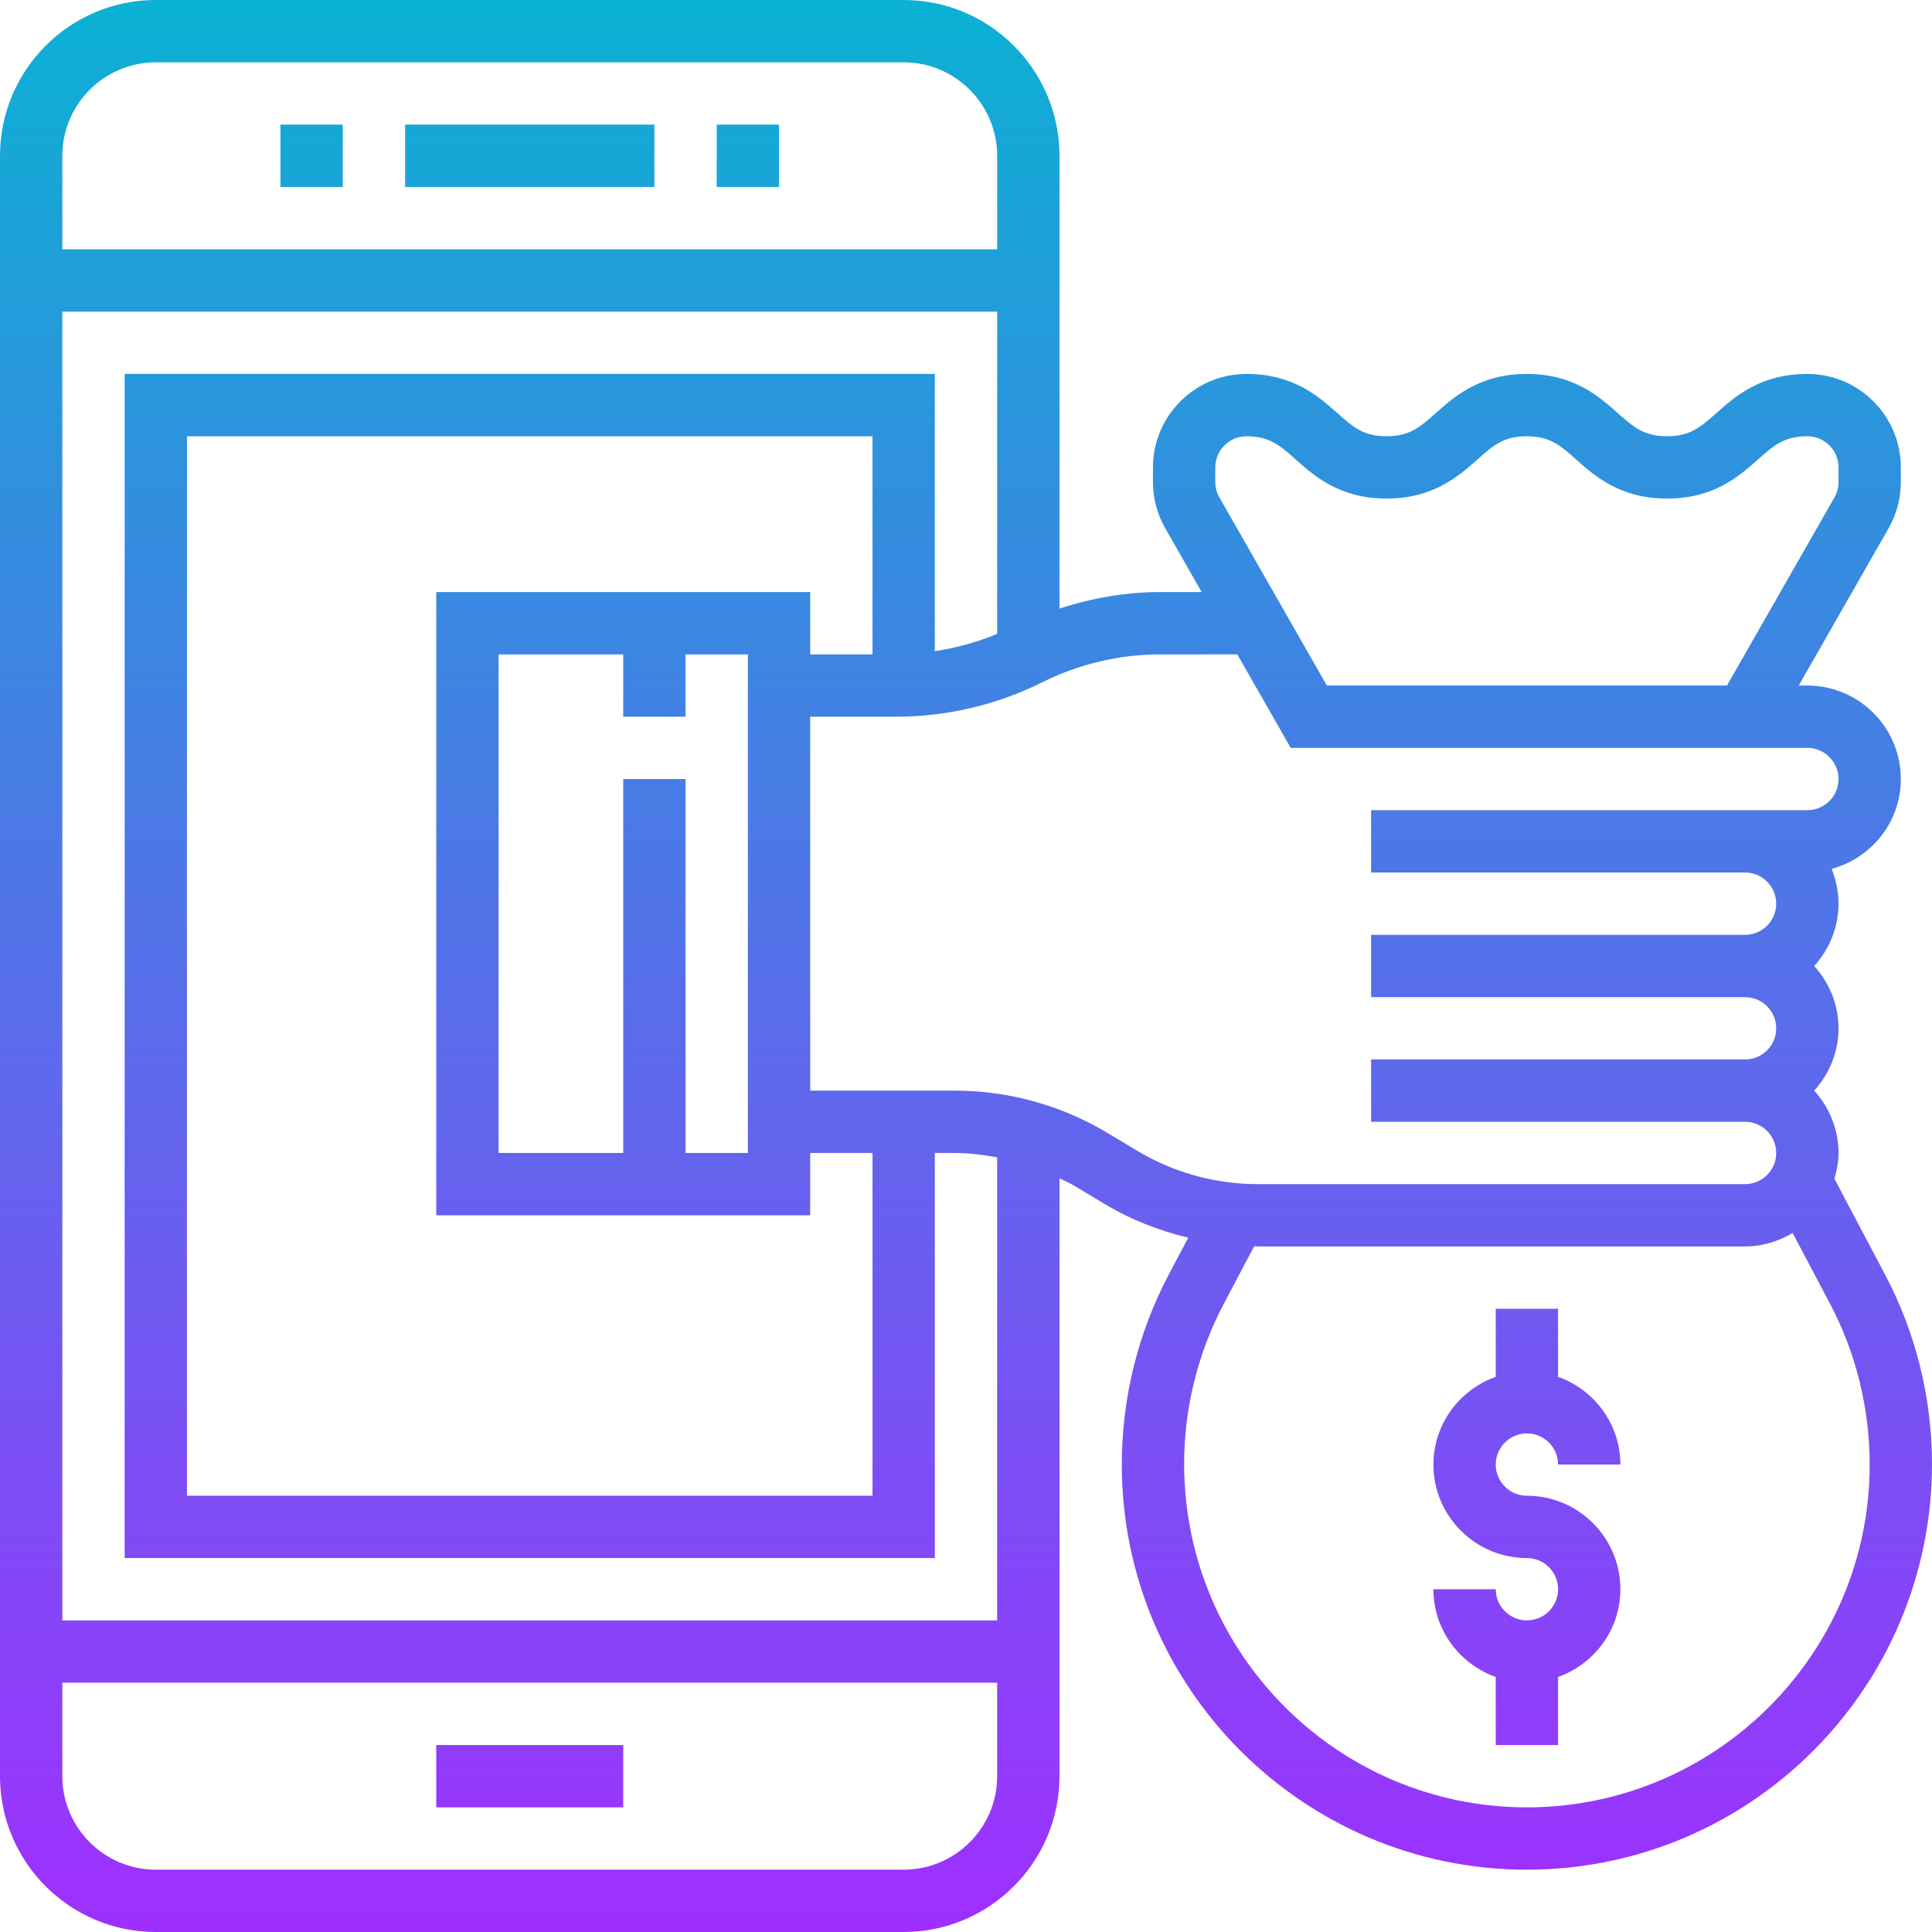 <?xml version="1.0" encoding="UTF-8"?> <svg xmlns="http://www.w3.org/2000/svg" xmlns:xlink="http://www.w3.org/1999/xlink" height="496pt" viewBox="0 0 496 496" width="496pt"><linearGradient id="a" gradientUnits="userSpaceOnUse" x1="248" x2="248" y1="496" y2="0"><stop offset="0" stop-color="#9f2fff"></stop><stop offset="1" stop-color="#0bb1d3"></stop></linearGradient><path d="m384 376c0 4.406 3.586 8 8 8 13.23 0 24 10.77 24 24 0 10.414-6.711 19.215-16 22.527v17.473h-16v-17.473c-9.289-3.312-16-12.113-16-22.527h16c0 4.406 3.586 8 8 8s8-3.594 8-8-3.586-8-8-8c-13.23 0-24-10.77-24-24 0-10.414 6.711-19.215 16-22.527v-17.473h16v17.473c9.289 3.312 16 12.113 16 22.527h-16c0-4.406-3.586-8-8-8s-8 3.594-8 8zm-384 80v-416c0-22.055 17.945-40 40-40h192c22.055 0 40 17.945 40 40v116.23c8.359-2.711 17.113-4.23 25.887-4.23h10.617l-9.336-16.344c-2.07-3.609-3.168-7.727-3.168-11.902v-3.754c0-13.23 10.77-24 24-24 12.039 0 18.543 5.793 23.305 10.023 4.039 3.602 6.711 5.977 12.656 5.977 5.961 0 8.633-2.375 12.688-5.984 4.758-4.223 11.273-10.016 23.312-10.016 12.047 0 18.559 5.793 23.32 10.016 4.055 3.609 6.734 5.984 12.695 5.984 5.969 0 8.648-2.375 12.703-5.984 4.762-4.223 11.273-10.016 23.32-10.016 13.23 0 24 10.77 24 24v3.754c0 4.176-1.098 8.293-3.168 11.91l-23.047 40.336h2.215c13.23 0 24 10.77 24 24 0 11.062-7.559 20.305-17.762 23.07 1.113 2.77 1.762 5.77 1.762 8.93 0 6.168-2.406 11.742-6.238 16 3.84 4.258 6.238 9.832 6.238 16s-2.406 11.742-6.238 16c3.84 4.258 6.238 9.832 6.238 16 0 2.312-.434 4.512-1.047 6.633l12.992 24.582c7.887 14.922 12.055 31.723 12.055 48.594 0 57.535-46.656 104.191-104 104.191s-104-46.656-104-104c0-17.062 4.168-33.863 12.055-48.785l5-9.461c-7.488-1.809-14.719-4.617-21.375-8.609l-7.59-4.559c-1.32-.793-2.723-1.41-4.09-2.09v153.504c0 22.055-17.945 40-40 40h-192c-22.055 0-40-17.945-40-40zm256 0v-24h-240v24c0 13.23 10.77 24 24 24h192c13.23 0 24-10.77 24-24zm0-158.879c-3.586-.664-7.215-1.121-10.887-1.121h-5.113v104h-208v-304h208v71.176c5.496-.816 10.863-2.32 16-4.441v-82.734h-240v336h240zm-48-145.121v16h16v-56h-176v272h176v-88h-16v16h-96v-160zm-32 48v96h16v-128h-16v16h-16v-16h-32v128h32v-96zm304 176c0-14.473-3.52-28.688-10.191-41.312l-9.594-18.145c-3.59 2.145-7.734 3.457-12.215 3.457h-125.113c-.301 0-.598-.055-.895-.062l-7.793 14.75c-6.68 12.625-10.199 26.84-10.199 41.121 0 48.711 39.48 88.191 88 88.191s88-39.48 88-88zm-168-252.246c0 1.391.367 2.758 1.055 3.957l27.586 48.289h102.719l27.586-48.281c.688-1.207 1.055-2.574 1.055-3.965v-3.754c0-4.406-3.586-8-8-8-5.961 0-8.641 2.375-12.695 5.984-4.762 4.223-11.281 10.016-23.328 10.016-12.047 0-18.562-5.793-23.32-10.016-4.055-3.609-6.734-5.984-12.695-5.984-5.961 0-8.633 2.375-12.688 5.984-4.762 4.223-11.273 10.016-23.312 10.016-12.031 0-18.535-5.793-23.297-10.023-4.039-3.602-6.719-5.977-12.664-5.977-4.414 0-8 3.594-8 8zm-14.113 44.246c-10.473 0-20.949 2.473-30.312 7.16-11.566 5.785-24.527 8.84-37.461 8.84h-22.113v96h37.113c13.809 0 27.367 3.754 39.207 10.855l7.59 4.559c9.355 5.617 20.074 8.586 30.977 8.586h125.113c4.414 0 8-3.594 8-8s-3.586-8-8-8h-96v-16h96c4.414 0 8-3.594 8-8s-3.586-8-8-8h-96v-16h96c4.414 0 8-3.594 8-8s-3.586-8-8-8h-96v-16h112c4.414 0 8-3.594 8-8s-3.586-8-8-8h-132.641l-13.711-24zm-281.887-128v24h240v-24c0-13.23-10.77-24-24-24h-192c-13.23 0-24 10.77-24 24zm152-8h-64v16h64zm32 0h-16v16h16zm-112 0h-16v16h16zm24 432h48v-16h-48zm0 0" fill="url(#a)"></path></svg> 